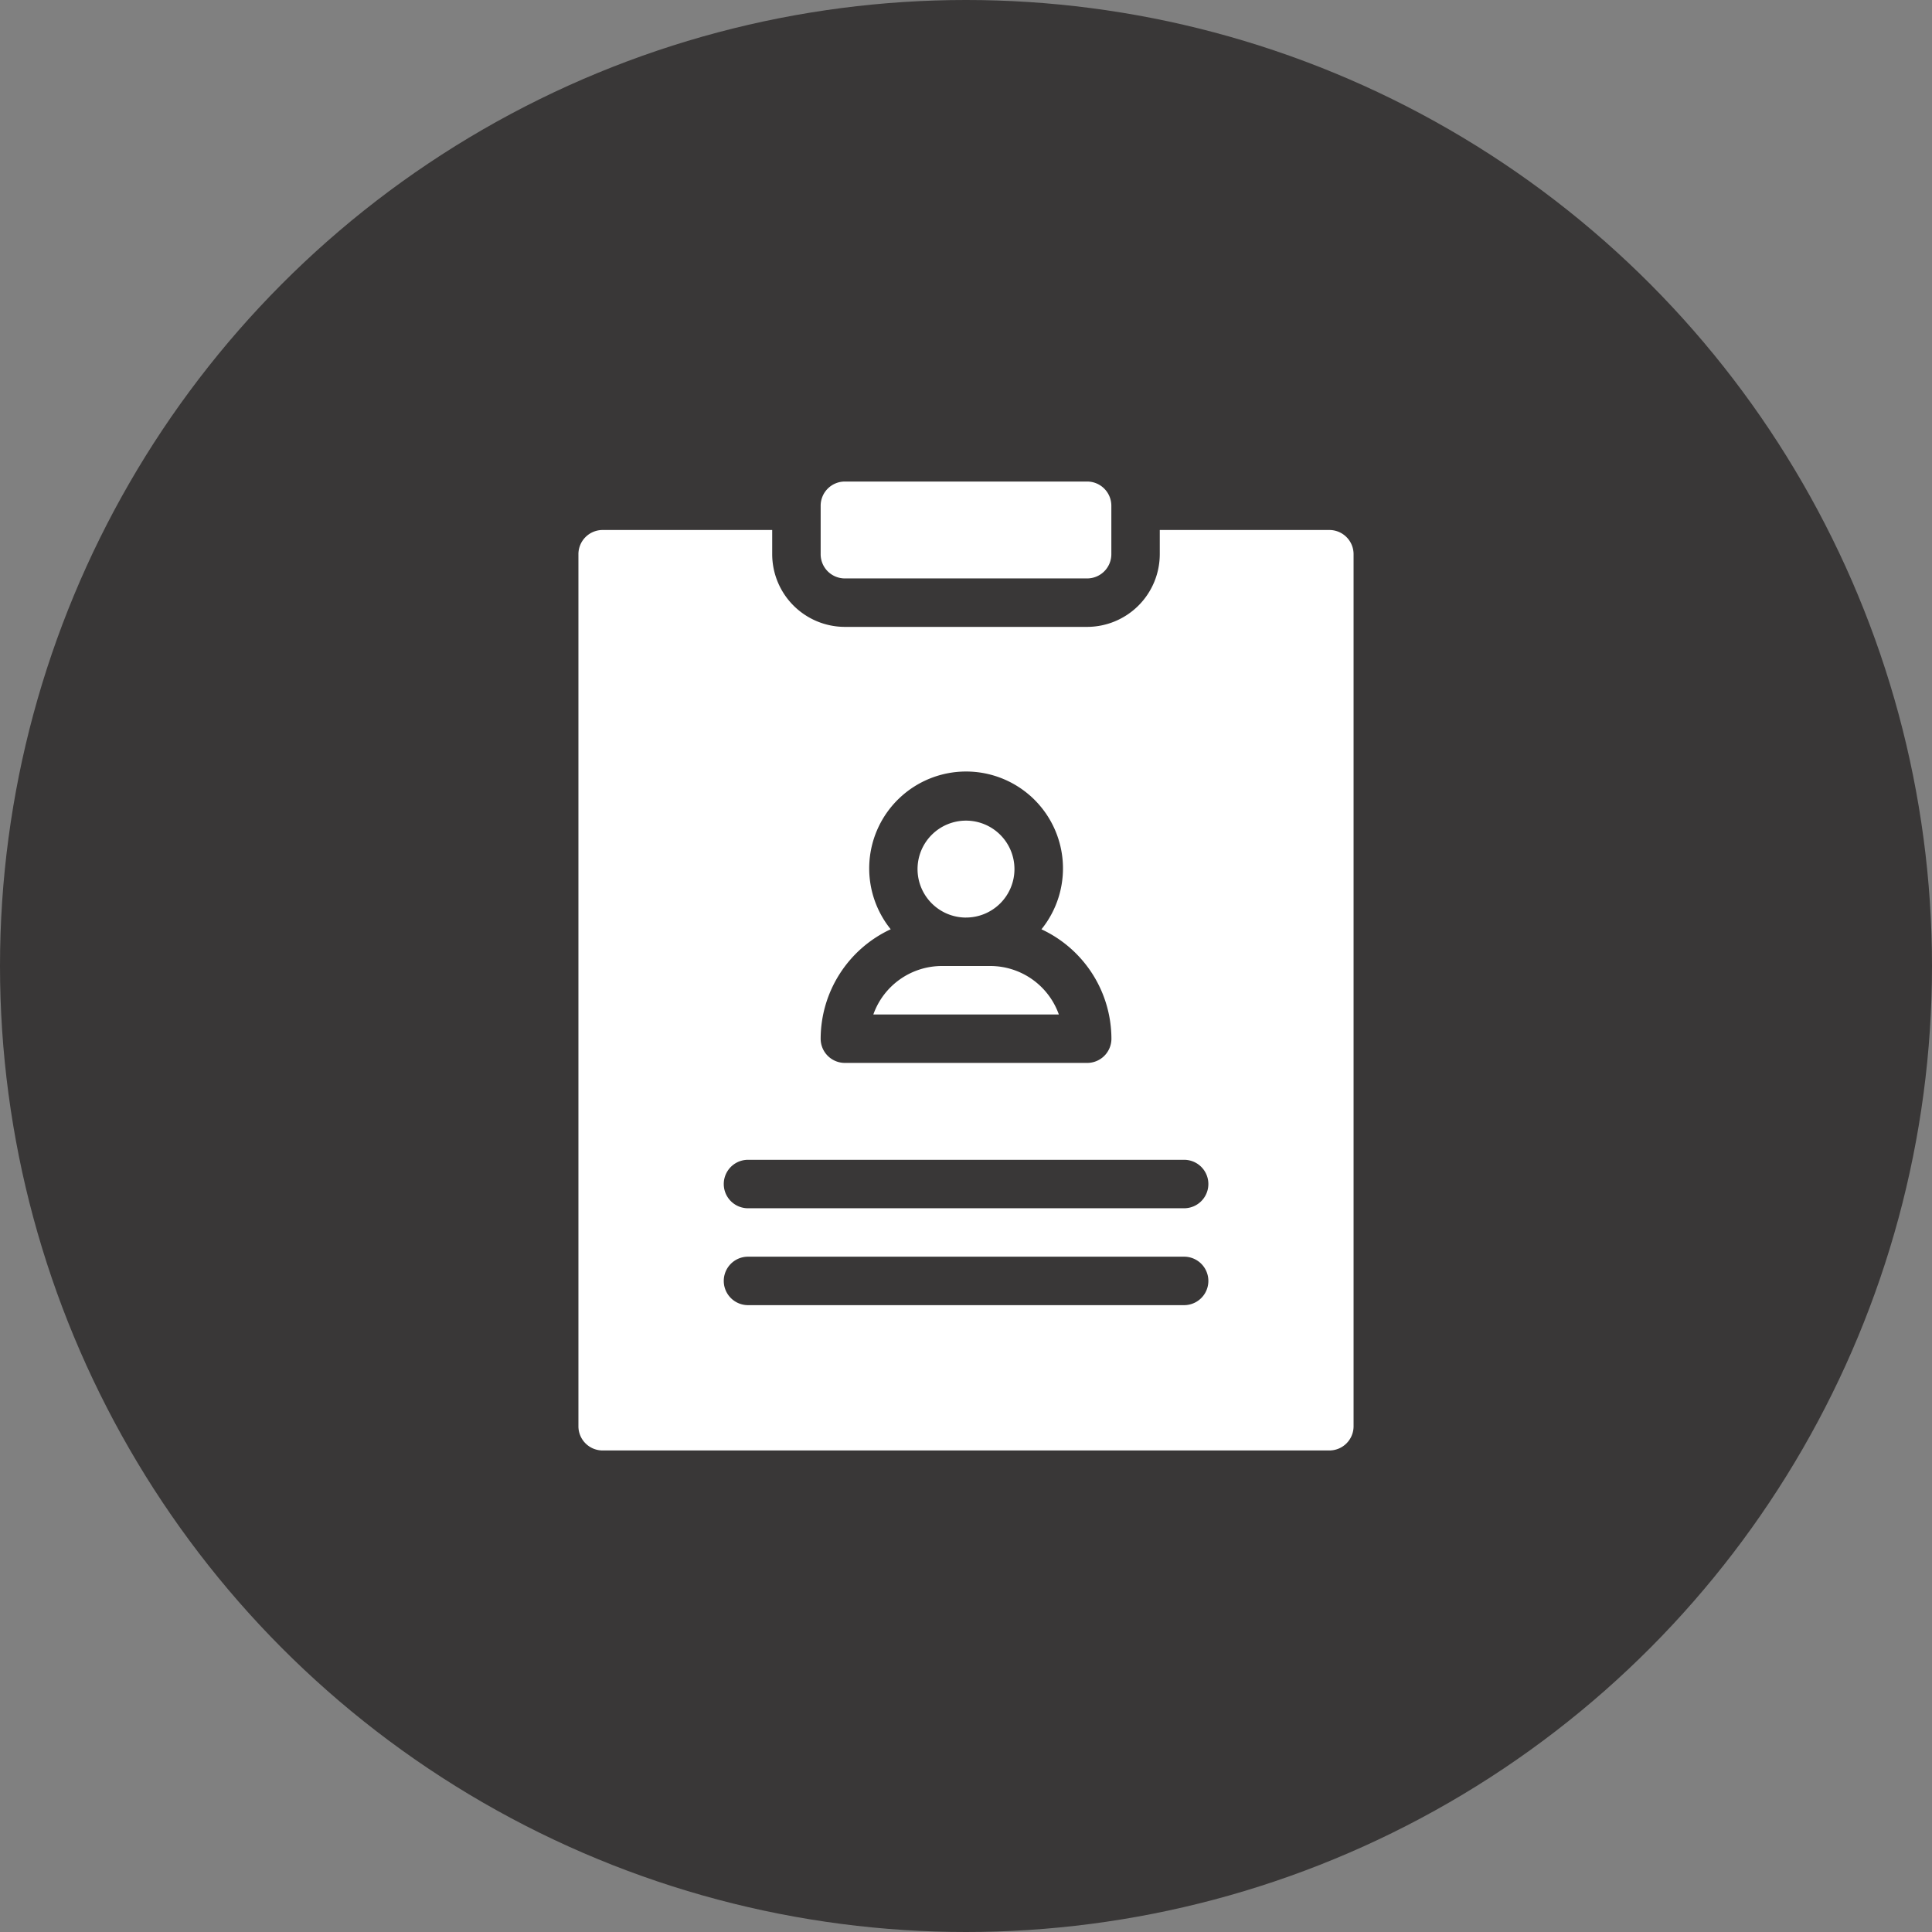 <svg xmlns="http://www.w3.org/2000/svg" xmlns:xlink="http://www.w3.org/1999/xlink" width="74" height="74" viewBox="0 0 74 74"><rect x="0" y="0" width="74" height="74" fill="#808080" stroke="none"/><defs><clipPath id="a"><rect width="30" height="38" transform="translate(-0.155 -0.444)" fill="#fff"/></clipPath></defs><g transform="translate(-445 -1126)"><circle cx="37" cy="37" r="37" transform="translate(445 1126)" fill="#393737"/><g transform="translate(467.155 1144.444)"><g clip-path="url(#a)"><path d="M10.928,3.711h9.278a.927.927,0,0,0,.928-.928V.928A.927.927,0,0,0,20.206,0H10.928A.927.927,0,0,0,10,.928V2.783a.927.927,0,0,0,.928.928" transform="translate(-0.722)" fill="#fff"/><path d="M16.651,20H14.8a2.789,2.789,0,0,0-2.625,1.856h7.105A2.789,2.789,0,0,0,16.651,20" transform="translate(-0.879 -1.444)" fill="#fff"/><path d="M15.856,17.711A1.856,1.856,0,1,0,14,15.856a1.857,1.857,0,0,0,1.856,1.856" transform="translate(-1.011 -1.011)" fill="#fff"/><path d="M28.762,2H22.267v.928a2.787,2.787,0,0,1-2.783,2.783H10.206A2.787,2.787,0,0,1,7.422,2.928V2H.928A.927.927,0,0,0,0,2.928v33.4a.927.927,0,0,0,.928.928H28.762a.927.927,0,0,0,.928-.928V2.928A.927.927,0,0,0,28.762,2m-16.8,15.294a3.711,3.711,0,1,1,5.773,0,4.634,4.634,0,0,1,2.68,4.19.927.927,0,0,1-.928.928H10.206a.927.927,0,0,1-.928-.928,4.636,4.636,0,0,1,2.68-4.19M23.2,31.69H6.495a.928.928,0,0,1,0-1.856H23.2a.928.928,0,1,1,0,1.856m0-3.711H6.495a.928.928,0,0,1,0-1.856H23.2a.928.928,0,1,1,0,1.856" transform="translate(0 -0.144)" fill="#fff"/></g></g></g></svg>